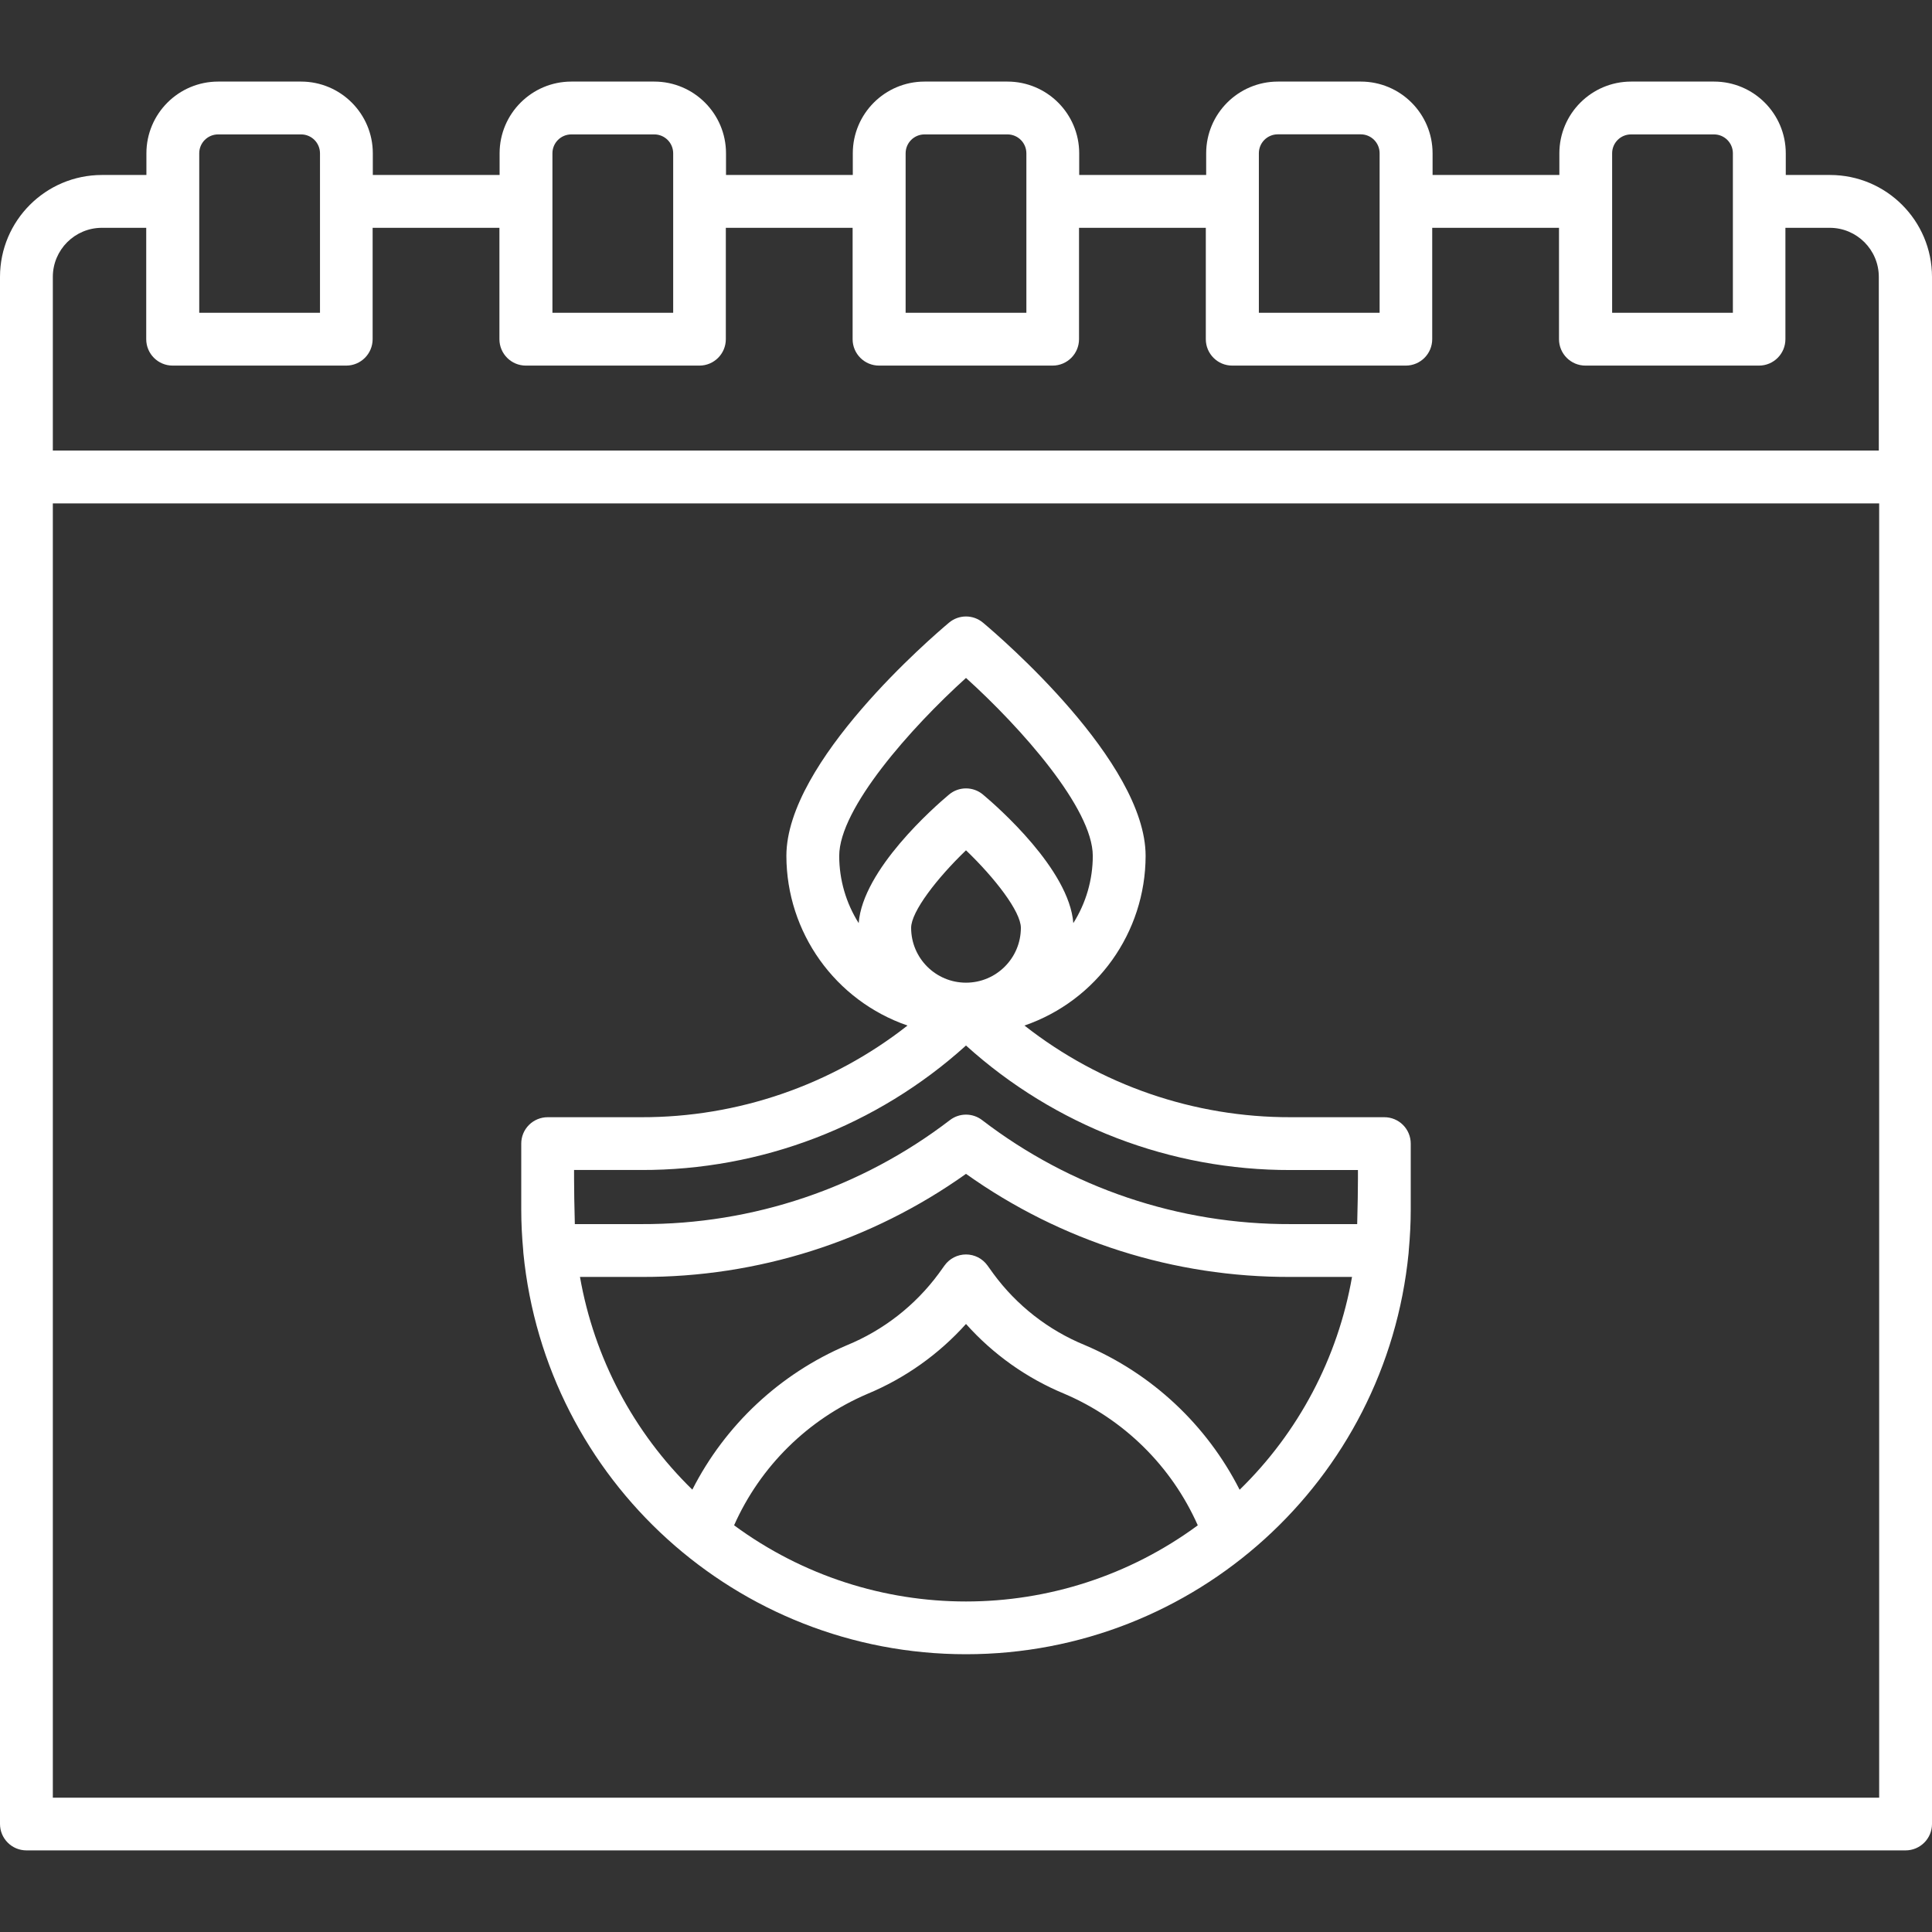 <svg height="128" viewBox="0 0 128 128" width="128" xmlns="http://www.w3.org/2000/svg"><rect x="0" y="0" width="128" height="128" fill="#333333" stroke="none"/><g fill="#fff"><path d="m34.675 83.02c1.486 15.082 14.169 26.577 29.324 26.577 15.155 0 27.838-11.495 29.324-26.577 0-.055.009-.134.014-.2.081-.886.128-1.781.128-2.688v-4.364c0-.464-.184-.909-.512-1.238-.328-.328-.774-.513-1.238-.512h-6.2c-6.396.016-12.61-2.124-17.641-6.073 4.796-1.655 8.018-6.166 8.026-11.24 0-6.243-9.673-14.529-10.776-15.453-.65-.545-1.598-.545-2.248 0-1.1.924-10.776 9.21-10.776 15.453.008 5.073 3.229 9.585 8.025 11.24-5.031 3.949-11.245 6.089-17.641 6.073h-6.2c-.464-0-.909.184-1.238.512-.328.328-.513.774-.512 1.238v4.365c0 .907.047 1.8.128 2.688.004.065.008.144.013.199zm13.962 18.032c1.739-3.909 4.89-7.016 8.823-8.7 2.498-1.038 4.733-2.622 6.54-4.636 1.794 2.01 4.017 3.59 6.506 4.621 3.948 1.681 7.11 4.798 8.85 8.72-9.134 6.727-21.584 6.727-30.718 0zm33.492-2.352c-2.185-4.307-5.821-7.703-10.267-9.588-2.414-.99-4.507-2.627-6.051-4.73l-.39-.543c-.329-.457-.858-.728-1.421-.728-.563 0-1.092.272-1.42.729l-.389.54c-1.557 2.111-3.664 3.754-6.091 4.749-4.427 1.889-8.049 5.274-10.231 9.564-3.899-3.8-6.504-8.73-7.444-14.093h4.059c7.71.031 15.235-2.357 21.516-6.829 6.281 4.472 13.806 6.86 21.516 6.829h4.059c-.939 5.365-3.544 10.299-7.446 14.1zm-21.764-37.23c0-1.075 1.724-3.3 3.635-5.135 1.911 1.831 3.635 4.06 3.635 5.135 0 2.008-1.627 3.635-3.635 3.635-2.008 0-3.635-1.627-3.635-3.635zm3.635-16.555c3.636 3.285 8.4 8.645 8.4 11.79-.001 1.577-.448 3.121-1.29 4.454-.27-3.545-5.011-7.7-5.986-8.517-.65-.545-1.598-.545-2.248 0-.975.817-5.716 4.972-5.986 8.517-.842-1.333-1.289-2.877-1.29-4.454 0-3.145 4.764-8.505 8.4-11.79zm-25.967 32.6h4.451c7.948.023 15.62-2.917 21.516-8.247 5.896 5.331 13.567 8.272 21.516 8.25h4.451v.614c0 .595-.018 1.882-.05 2.968h-4.4c-7.393.03-14.587-2.394-20.453-6.893-.627-.48-1.499-.48-2.126 0-5.867 4.499-13.061 6.924-20.454 6.893h-4.4c-.032-1.086-.05-2.373-.05-2.968z"/><path d="m121.25 11.593h-2.938v-1.438c-.003-2.622-2.128-4.747-4.75-4.75h-5.5c-2.622.003-4.747 2.128-4.75 4.75v1.438h-8.4v-1.438c-.003-2.622-2.128-4.747-4.75-4.75h-5.5c-2.622.003-4.747 2.128-4.75 4.75v1.438h-8.412v-1.438c-.003-2.622-2.128-4.747-4.75-4.75h-5.5c-2.622.003-4.747 2.128-4.75 4.75v1.438h-8.4v-1.438c-.003-2.622-2.128-4.747-4.75-4.75h-5.5c-2.622.003-4.747 2.128-4.75 4.75v1.438h-8.4v-1.438c-.003-2.622-2.128-4.747-4.75-4.75h-5.5c-2.622.003-4.747 2.128-4.75 4.75v1.438h-2.95c-3.726.004-6.746 3.024-6.75 6.75v102.5c.001.966.784 1.749 1.75 1.75h124.5c.966-.001 1.749-.784 1.75-1.75v-102.5c-.004-3.726-3.024-6.746-6.75-6.75zm-14.442-1.438c.001-.69.56-1.249 1.25-1.25h5.5c.69.001 1.249.56 1.25 1.25v10.567h-8zm-22.155-1.255h5.5c.69.001 1.249.56 1.25 1.25v10.572h-8v-10.567c-.001-.332.13-.651.365-.887.235-.235.553-.368.885-.368zm-24.653 1.255c.001-.69.56-1.249 1.25-1.25h5.5c.69.001 1.249.56 1.25 1.25v10.567h-8zm-23.4 0c.001-.69.56-1.249 1.25-1.25h5.5c.69.001 1.249.56 1.25 1.25v10.567h-8zm-23.4 0c.001-.69.56-1.249 1.25-1.25h5.5c.69.001 1.249.56 1.25 1.25v10.567h-8zm-9.7 8.188c.002-1.794 1.456-3.248 3.25-3.25h2.938v7.379c0 .966.784 1.75 1.75 1.75h11.5c.966-.001 1.749-.784 1.75-1.75v-7.379h8.4v7.379c.001.966.784 1.749 1.75 1.75h11.5c.966 0 1.75-.784 1.75-1.75v-7.379h8.4v7.379c.001.966.784 1.749 1.75 1.75h11.5c.966-.001 1.749-.784 1.75-1.75v-7.379h8.4v7.379c0 .966.784 1.75 1.75 1.75h11.5c.966-.001 1.749-.784 1.75-1.75v-7.379h8.4v7.379c.001.966.784 1.749 1.75 1.75h11.5c.966 0 1.75-.784 1.75-1.75v-7.379h2.938c1.794.002 3.248 1.456 3.25 3.25v11.508h-120.976zm121 100.757h-121v-85.749h121z"/></g></svg>